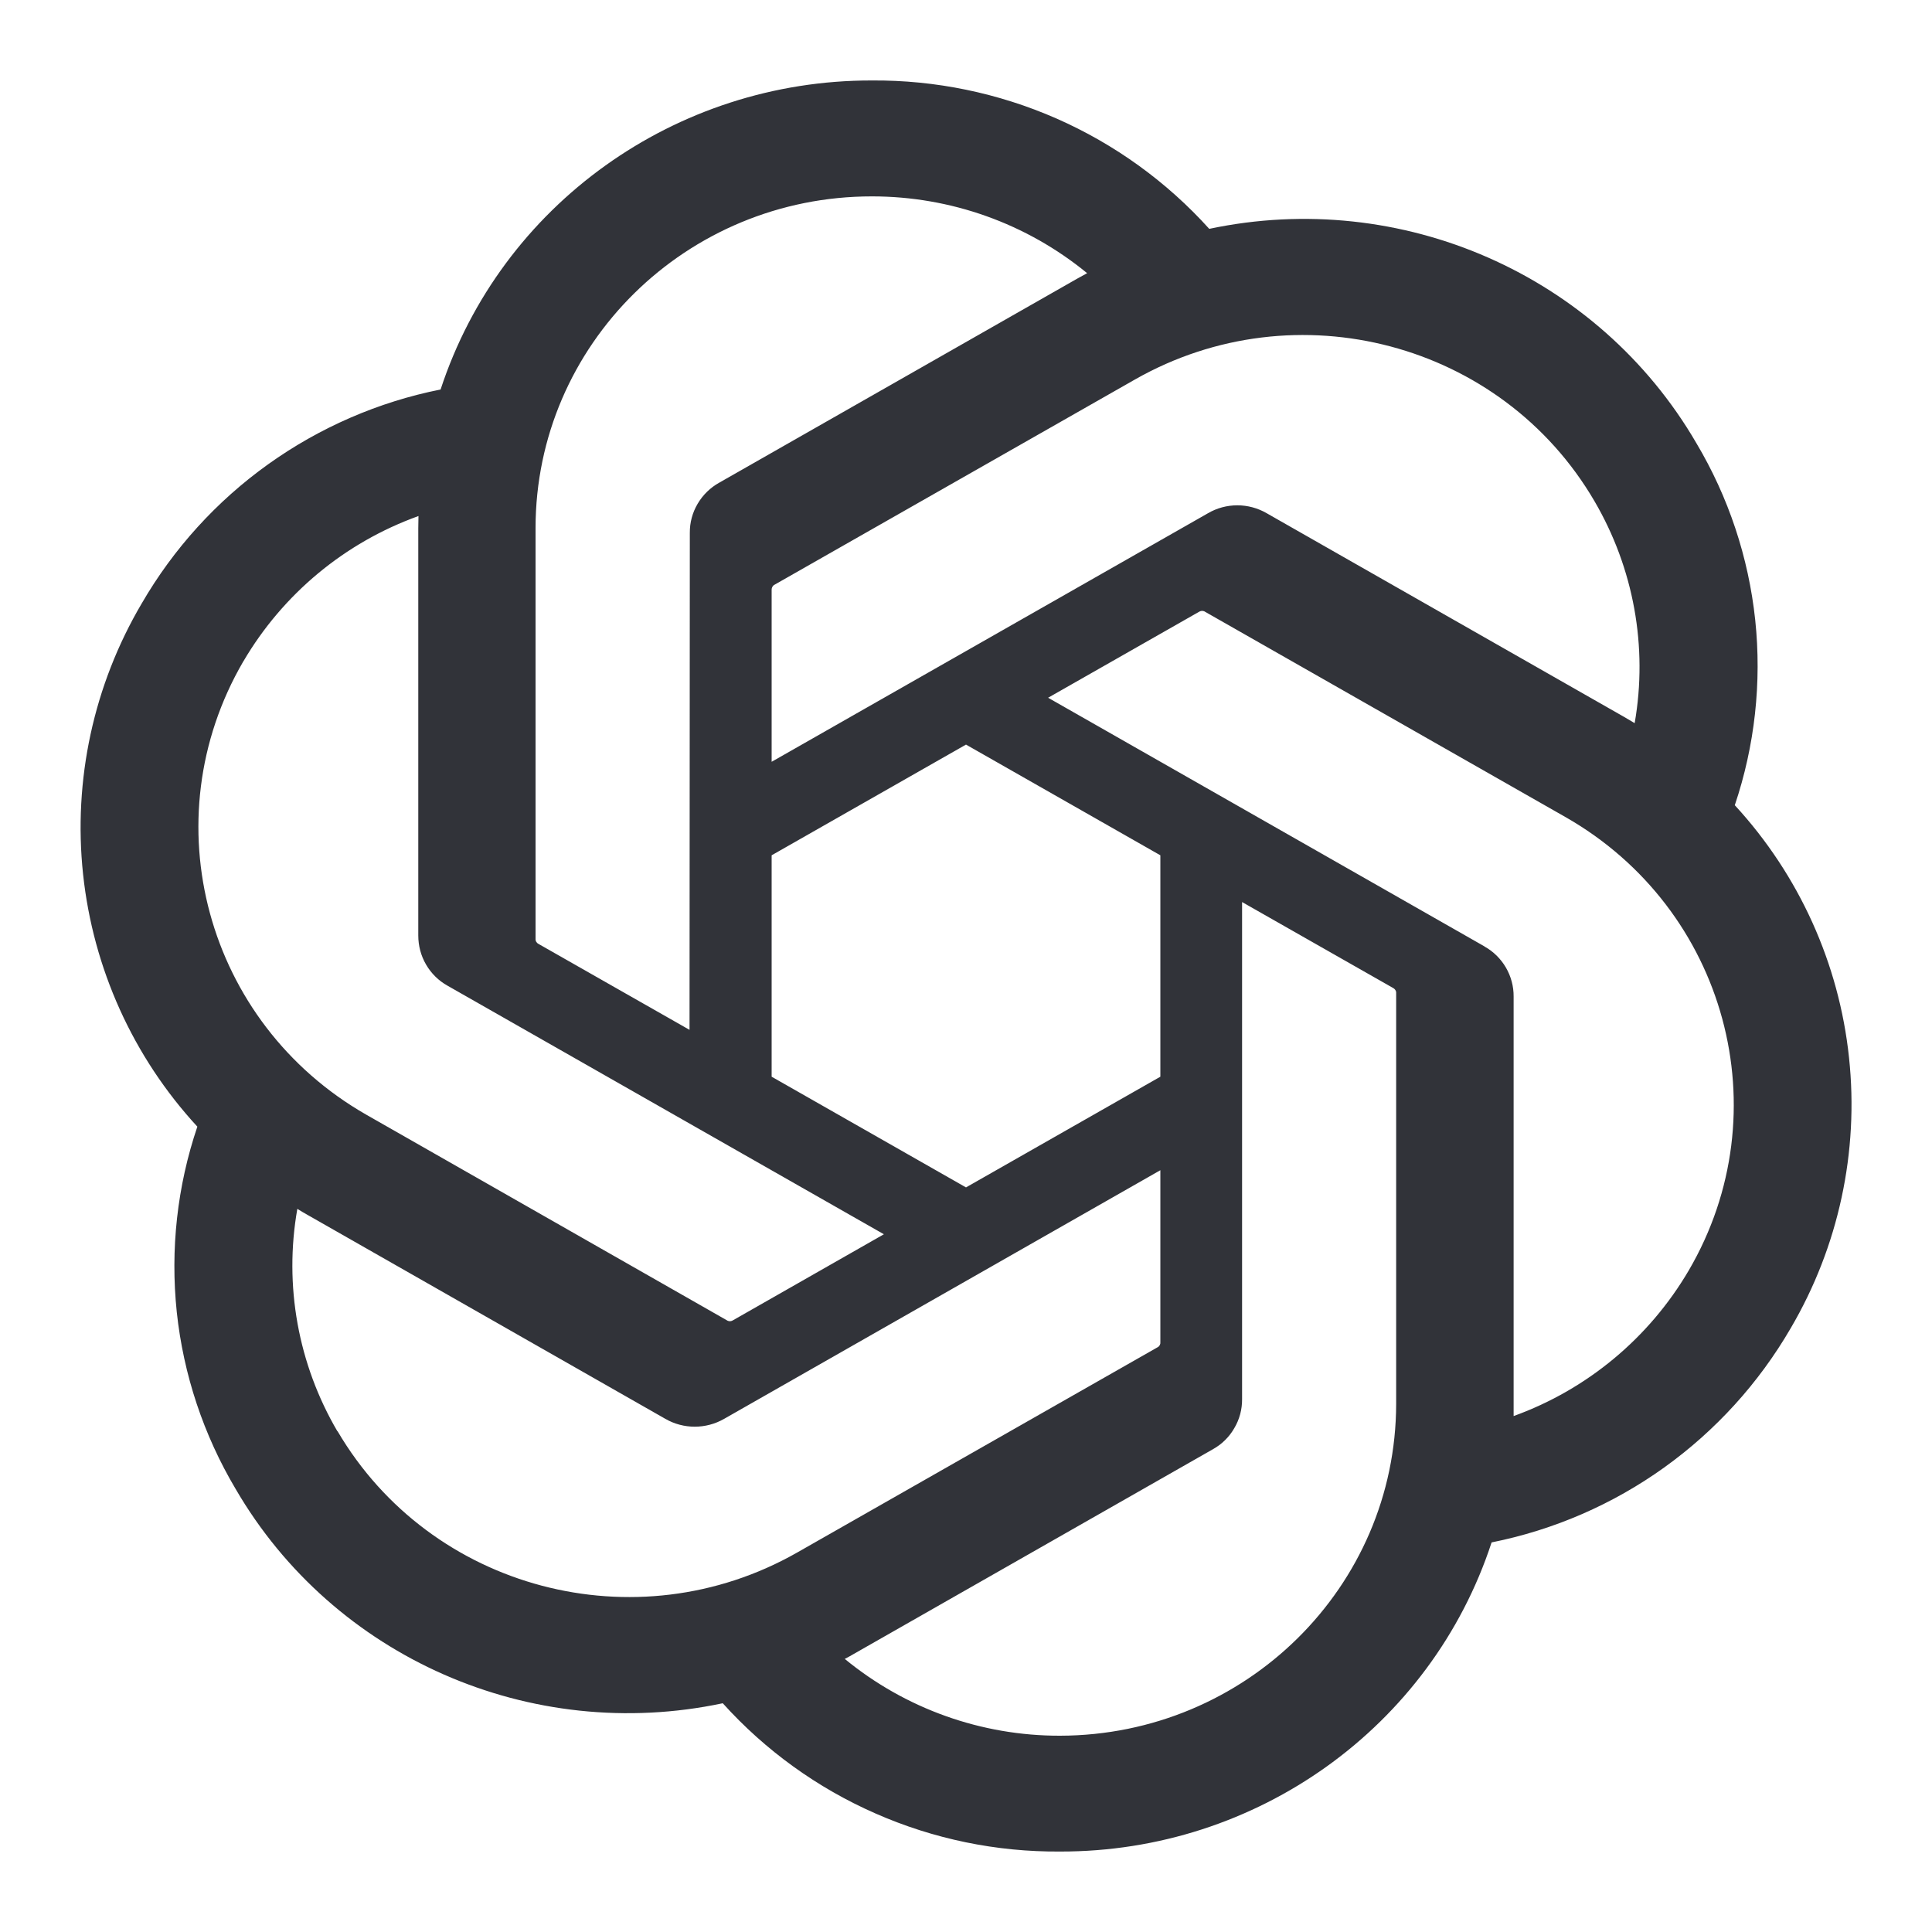 <svg width="20" height="20" viewBox="0 0 20 20" fill="none" xmlns="http://www.w3.org/2000/svg">
<g clip-path="url(#clip0_8712_128)">
<path fill-rule="evenodd" clip-rule="evenodd" d="M17.958 8.337C18.166 7.72 18.238 7.065 18.17 6.418C18.101 5.77 17.893 5.145 17.56 4.586C16.546 2.844 14.508 1.948 12.518 2.369C12.078 1.881 11.539 1.492 10.937 1.227C10.335 0.963 9.683 0.828 9.026 0.833C6.992 0.829 5.187 2.122 4.561 4.032C3.918 4.16 3.309 4.425 2.776 4.806C2.242 5.188 1.796 5.679 1.467 6.247C0.969 7.092 0.756 8.075 0.86 9.05C0.964 10.025 1.378 10.942 2.043 11.663C1.834 12.28 1.762 12.935 1.83 13.583C1.899 14.23 2.107 14.855 2.44 15.415C3.454 17.157 5.492 18.053 7.482 17.632C7.922 18.12 8.461 18.509 9.063 18.773C9.665 19.038 10.316 19.172 10.973 19.167C13.009 19.172 14.815 17.878 15.441 15.967C16.085 15.838 16.694 15.574 17.227 15.192C17.761 14.809 18.207 14.318 18.537 13.75C19.033 12.905 19.245 11.922 19.141 10.948C19.038 9.973 18.623 9.057 17.959 8.336L17.958 8.337ZM10.974 17.968C10.161 17.97 9.373 17.689 8.745 17.173C8.773 17.158 8.823 17.132 8.855 17.112L12.555 15.003C12.647 14.952 12.724 14.877 12.777 14.785C12.831 14.694 12.859 14.59 12.858 14.484V9.338L14.422 10.228C14.439 10.237 14.45 10.253 14.453 10.27V14.533C14.45 16.428 12.894 17.964 10.974 17.968ZM3.493 14.817C3.086 14.123 2.938 13.307 3.078 12.514C3.105 12.531 3.153 12.56 3.188 12.579L6.888 14.688C7.075 14.796 7.308 14.796 7.496 14.688L12.012 12.114V13.896C12.013 13.905 12.011 13.914 12.007 13.922C12.003 13.931 11.997 13.938 11.99 13.943L8.25 16.073C6.584 17.02 4.457 16.457 3.494 14.815L3.493 14.817ZM2.519 6.847C2.929 6.148 3.57 5.616 4.332 5.342L4.33 5.468V9.684C4.33 9.79 4.357 9.894 4.411 9.986C4.464 10.077 4.541 10.153 4.633 10.204L9.15 12.777L7.587 13.668C7.579 13.673 7.57 13.676 7.561 13.677C7.552 13.678 7.543 13.676 7.534 13.673L3.793 11.54C2.131 10.59 1.561 8.492 2.518 6.848L2.519 6.847ZM15.367 9.797L10.85 7.223L12.413 6.333C12.421 6.328 12.43 6.325 12.439 6.324C12.448 6.323 12.457 6.325 12.466 6.328L16.207 8.459C17.872 9.409 18.442 11.511 17.481 13.153C17.071 13.851 16.43 14.384 15.669 14.659V10.317C15.67 10.211 15.642 10.107 15.589 10.016C15.536 9.925 15.459 9.849 15.367 9.798V9.797ZM16.922 7.486C16.886 7.464 16.849 7.442 16.812 7.421L13.113 5.313C13.02 5.259 12.915 5.231 12.809 5.231C12.702 5.231 12.597 5.259 12.505 5.313L7.988 7.886V6.104C7.988 6.095 7.99 6.086 7.994 6.078C7.998 6.069 8.004 6.062 8.011 6.057L11.75 3.928C13.417 2.98 15.546 3.544 16.506 5.188C16.912 5.883 17.06 6.696 16.922 7.486ZM7.138 10.661L5.574 9.771C5.566 9.767 5.559 9.761 5.554 9.753C5.548 9.746 5.545 9.737 5.544 9.728V5.466C5.545 3.568 7.105 2.031 9.028 2.033C9.842 2.033 10.628 2.314 11.254 2.828C11.226 2.843 11.178 2.869 11.145 2.888L7.445 4.997C7.353 5.048 7.276 5.123 7.222 5.215C7.168 5.306 7.14 5.41 7.141 5.516L7.138 10.66V10.661ZM7.988 8.854L10 7.708L12.012 8.854V11.146L10 12.292L7.988 11.146V8.854H7.988Z" fill="#313339"/>
</g>
<defs>
<clipPath id="clip0_8712_128">
<rect width="20" height="20" fill="white"/>
</clipPath>
</defs>
</svg>
